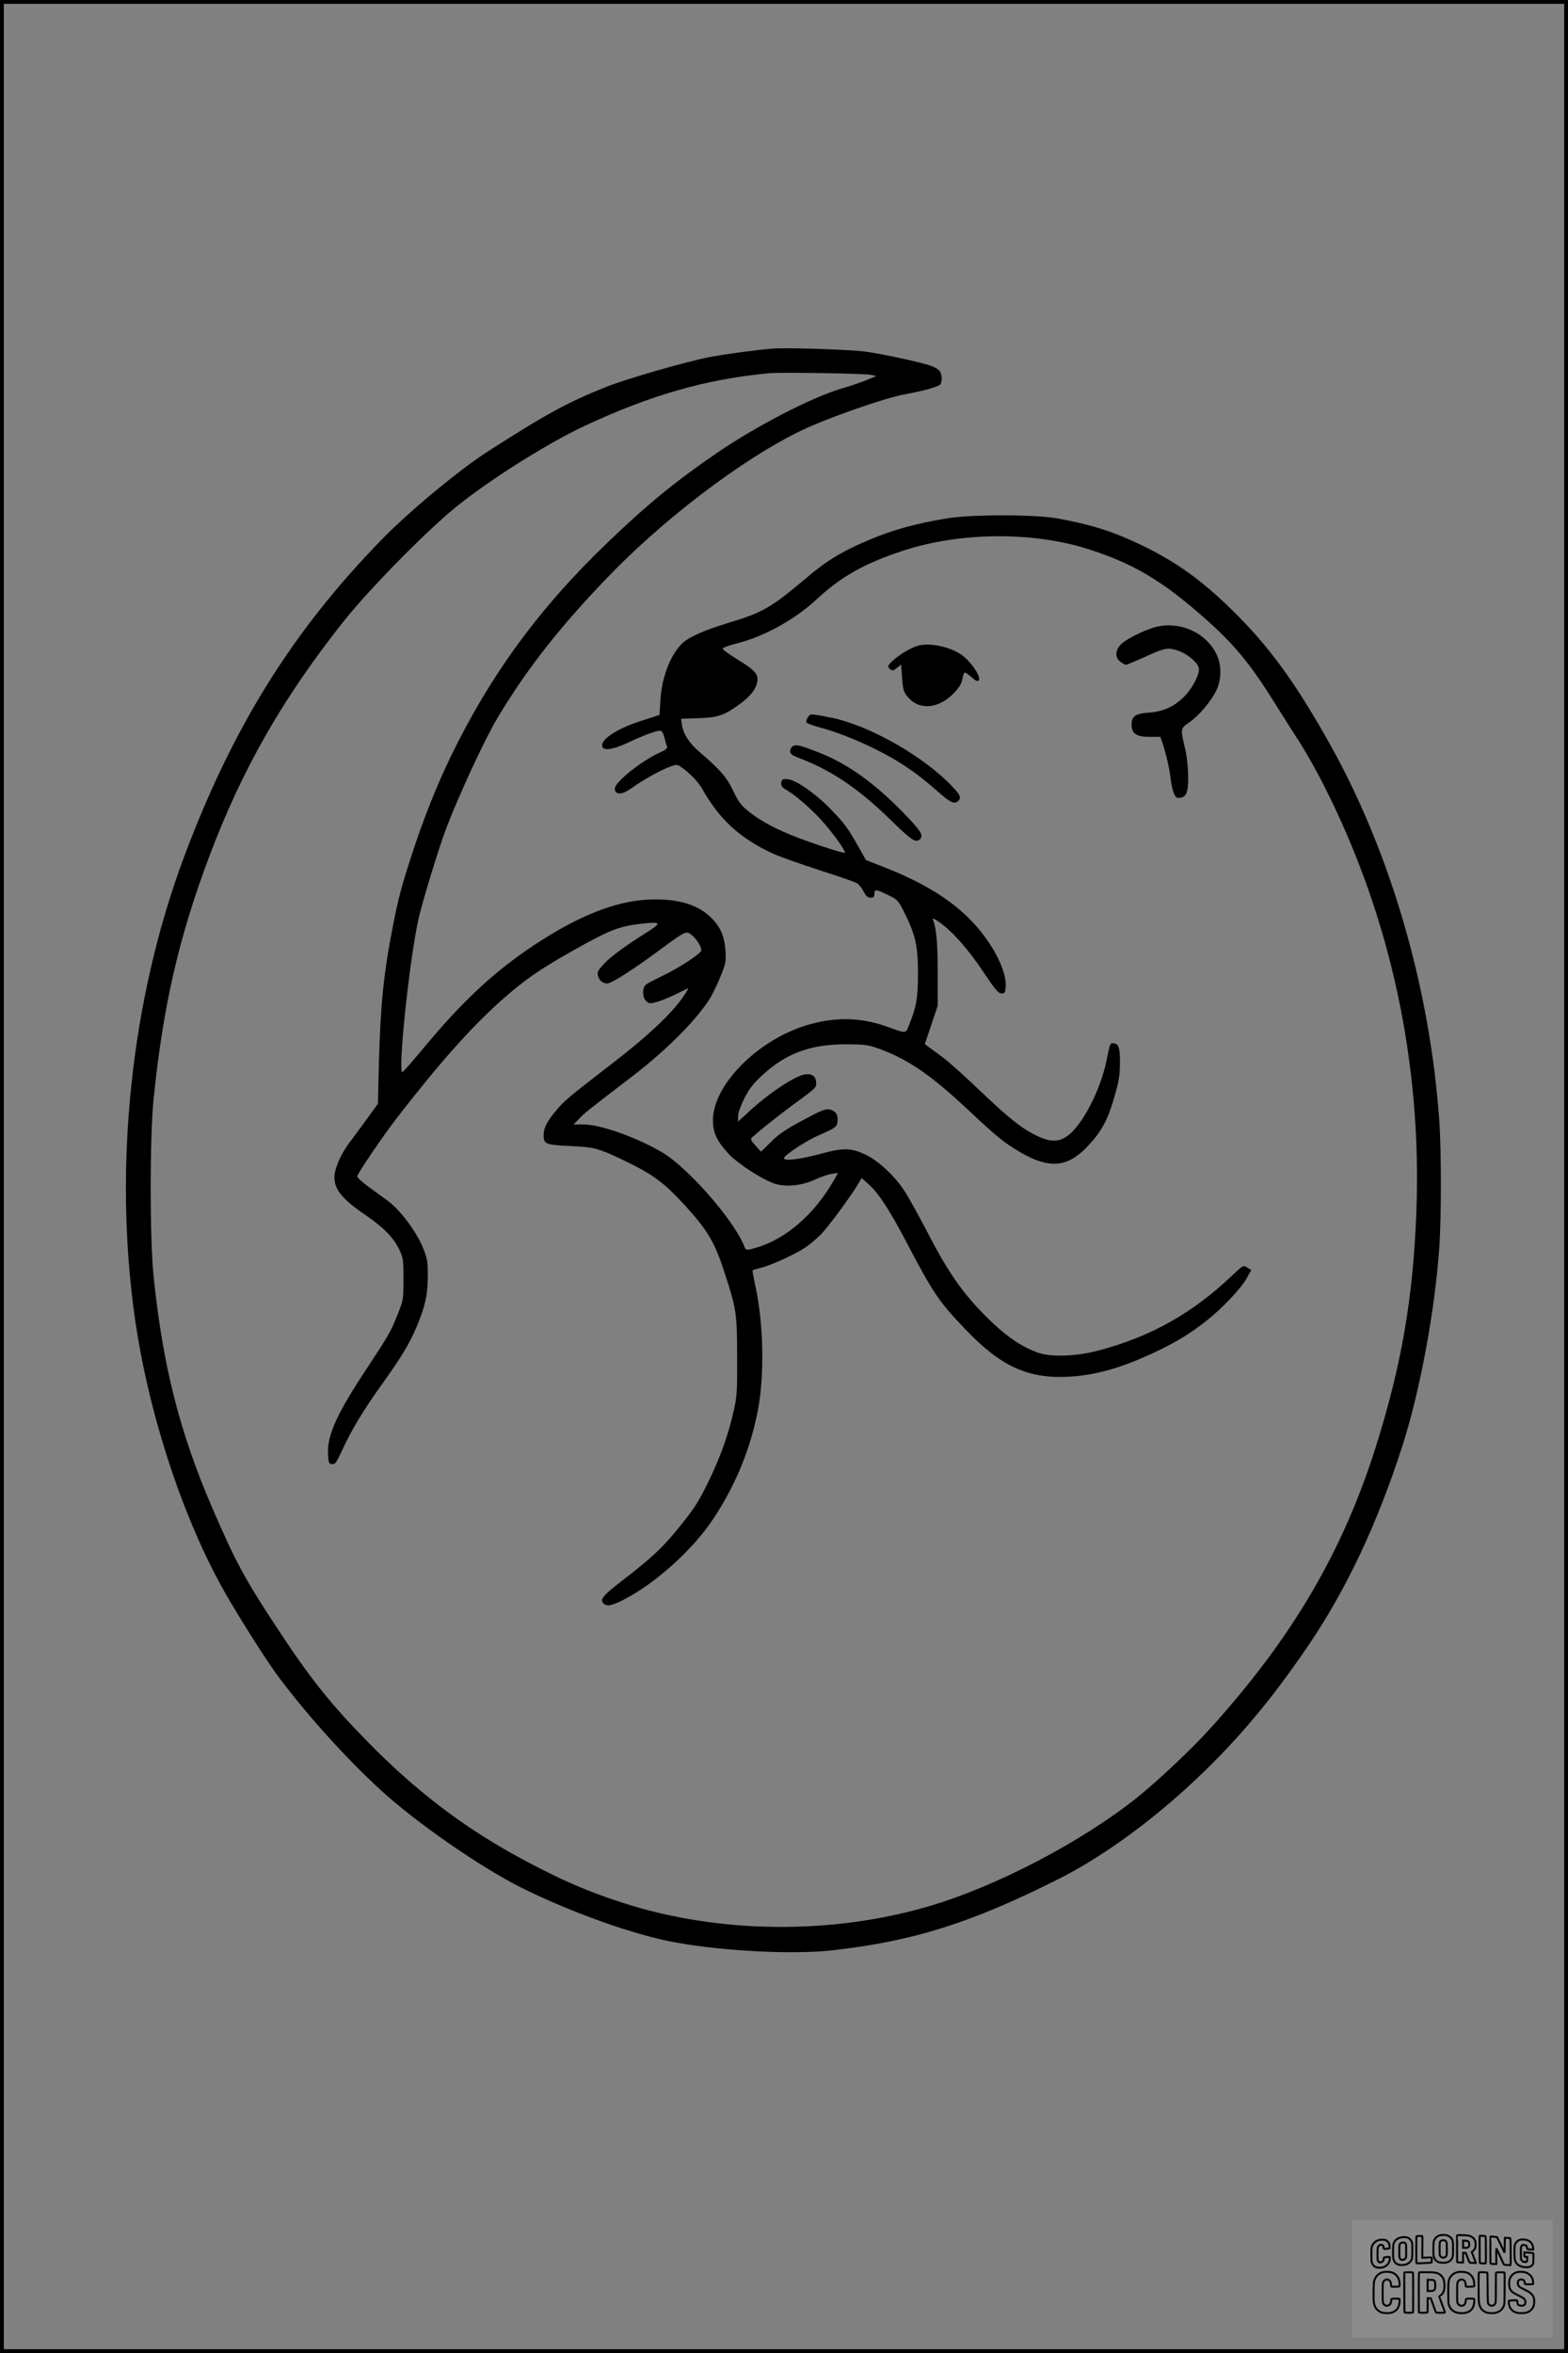 <?xml version="1.0" encoding="UTF-8"?>
<svg xmlns="http://www.w3.org/2000/svg" version="1.0" width="1024pt" height="1536pt" viewBox="0 0 1024 1536" preserveAspectRatio="xMidYMid meet">
  <rect x="0" y="0" width="1024" height="1536" fill="#808080" stroke="none"/>
  <g transform="translate(0.00 0.00) scale(1)">
    <g transform="translate(0,1536) scale(0.1,-0.1)" fill="#000000" stroke="none">
      <path d="M5040 13084 c-115 -10 -314 -37 -406 -55 -152 -29 -543 -142 -674 -194 -258 -104 -384 -172 -774 -422 -184 -118 -508 -386 -687 -569 -588 -601 -982 -1233 -1300 -2086 -343 -921 -459 -2012 -318 -3003 90 -631 319 -1325 599 -1810 101 -175 278 -453 349 -545 195 -257 436 -522 660 -728 231 -211 645 -498 909 -631 323 -162 745 -313 1013 -361 322 -58 775 -80 1029 -51 532 61 904 179 1475 466 265 134 558 342 832 591 301 275 537 550 795 929 249 366 453 798 616 1305 116 360 214 889 242 1305 13 194 13 618 0 810 -59 861 -313 1745 -708 2455 -229 411 -405 653 -649 891 -204 199 -367 315 -604 428 -175 83 -315 127 -534 167 -144 26 -552 27 -715 1 -223 -36 -383 -82 -569 -165 -142 -64 -233 -121 -354 -224 -232 -195 -284 -226 -507 -293 -168 -51 -270 -97 -312 -142 -75 -81 -126 -217 -135 -364 l-6 -96 -127 -41 c-160 -53 -263 -123 -246 -168 10 -26 74 -16 165 27 96 46 185 79 211 79 12 0 21 -13 29 -44 6 -24 13 -51 17 -59 4 -13 -8 -22 -50 -41 -74 -33 -189 -113 -248 -173 -37 -37 -46 -53 -42 -71 9 -33 52 -28 110 14 71 51 171 107 236 134 53 20 60 21 80 7 56 -36 119 -101 146 -150 112 -199 249 -323 464 -421 40 -18 175 -66 298 -106 124 -39 235 -78 247 -86 13 -8 32 -32 43 -54 16 -30 26 -40 45 -40 20 0 25 5 25 25 0 32 11 31 90 -8 64 -31 66 -34 110 -122 68 -137 85 -211 85 -390 0 -157 -10 -217 -57 -333 -24 -62 -15 -61 -148 -13 -175 62 -345 64 -533 5 -317 -101 -598 -387 -601 -614 -1 -83 26 -140 104 -224 67 -70 238 -178 313 -197 75 -18 171 -6 250 31 37 17 86 34 108 37 l42 6 -28 -49 c-126 -220 -312 -382 -504 -438 -71 -21 -69 -21 -84 17 -74 174 -370 510 -535 606 -170 99 -403 181 -513 181 l-63 0 35 36 c33 36 60 57 355 283 220 169 418 369 502 506 17 28 47 90 67 140 34 82 37 95 33 165 -6 102 -36 167 -104 229 -90 83 -225 118 -409 108 -214 -12 -459 -111 -745 -302 -252 -168 -454 -356 -695 -644 -82 -99 -153 -180 -157 -180 -32 -3 47 746 106 1004 24 108 131 457 179 585 83 218 253 586 338 727 193 323 419 608 744 942 396 406 950 812 1317 966 200 84 490 182 593 200 127 23 226 51 237 67 14 23 9 74 -10 91 -9 8 -30 21 -47 27 -63 24 -336 83 -445 96 -115 13 -515 26 -600 18z m649 -171 l34 -8 -69 -28 c-38 -15 -107 -39 -154 -52 -198 -58 -563 -247 -820 -423 -271 -186 -452 -334 -701 -573 -452 -431 -773 -868 -1036 -1409 -89 -184 -179 -409 -251 -631 -69 -212 -91 -292 -126 -474 -61 -309 -81 -511 -92 -905 l-6 -255 -76 -105 c-42 -58 -92 -125 -110 -149 -48 -63 -88 -148 -96 -203 -13 -90 38 -159 200 -269 120 -82 185 -149 222 -227 25 -53 27 -66 27 -192 0 -132 -1 -137 -38 -230 -46 -115 -60 -139 -204 -357 -192 -290 -256 -431 -251 -551 3 -61 5 -67 26 -70 20 -3 28 9 67 92 62 135 137 259 261 432 129 181 175 257 224 371 55 130 74 211 74 333 0 96 -3 112 -32 185 -42 105 -147 245 -228 305 -34 25 -93 68 -130 95 -38 28 -70 57 -71 65 -3 14 171 269 264 389 276 356 476 580 672 756 149 133 252 205 461 323 252 142 310 165 459 182 130 15 135 6 34 -57 -143 -90 -237 -159 -282 -208 -35 -39 -42 -51 -36 -73 7 -32 31 -52 61 -52 27 0 170 91 344 220 171 126 171 126 210 94 32 -28 60 -73 60 -98 0 -19 -148 -117 -257 -168 -48 -23 -96 -48 -105 -56 -25 -21 -24 -84 2 -107 19 -17 26 -18 68 -6 26 7 81 29 122 49 41 20 79 39 84 41 5 2 -11 -25 -35 -60 -72 -104 -231 -254 -444 -418 -306 -236 -331 -257 -386 -324 -59 -70 -79 -111 -79 -160 0 -55 17 -61 174 -68 159 -7 189 -16 363 -100 180 -87 252 -141 391 -293 141 -155 190 -237 250 -422 82 -250 85 -273 86 -559 1 -226 -1 -260 -22 -353 -37 -163 -88 -306 -167 -467 -62 -127 -90 -171 -182 -285 -113 -141 -180 -204 -387 -364 -123 -95 -140 -118 -114 -144 21 -21 58 -13 136 28 209 109 450 328 580 525 148 224 245 460 293 718 42 223 35 558 -16 792 -13 60 -22 111 -20 113 2 2 29 10 62 18 70 19 224 90 287 134 25 17 68 53 96 81 48 48 202 257 245 332 l22 37 46 -41 c63 -55 137 -168 250 -384 171 -326 209 -382 380 -561 233 -244 409 -325 677 -311 177 10 346 58 564 161 136 64 226 119 331 201 103 80 232 216 268 283 l28 51 -26 17 c-25 16 -26 16 -98 -52 -260 -247 -530 -399 -873 -490 -143 -38 -306 -44 -392 -15 -98 33 -197 98 -300 196 -179 170 -280 310 -422 585 -59 113 -128 238 -154 277 -63 97 -172 198 -254 236 -97 45 -144 46 -301 3 -125 -34 -231 -47 -231 -27 0 19 142 113 222 148 120 52 128 58 128 104 0 28 -6 42 -22 53 -34 24 -59 20 -139 -22 -173 -90 -217 -119 -276 -178 l-63 -62 -36 40 c-30 33 -34 42 -23 53 44 40 159 132 249 199 173 127 170 124 170 156 0 43 -26 63 -71 57 -67 -9 -244 -127 -375 -250 l-64 -59 0 35 c0 21 16 67 40 115 31 62 57 96 114 149 158 148 321 208 561 206 119 -1 137 -4 214 -32 188 -70 335 -172 581 -403 179 -168 229 -209 334 -270 184 -108 304 -99 429 29 99 102 142 179 188 345 26 89 33 133 33 209 1 101 -9 129 -45 129 -20 0 -20 -1 -43 -115 -40 -194 -159 -422 -255 -490 -59 -42 -114 -41 -204 3 -98 48 -182 116 -372 297 -92 88 -199 184 -238 213 -40 29 -82 60 -95 70 l-22 17 42 125 42 125 0 215 c0 195 -9 289 -30 344 -6 16 3 13 42 -15 83 -58 185 -172 285 -322 79 -118 99 -142 120 -142 21 0 24 5 27 43 8 105 -88 290 -223 430 -131 137 -309 247 -560 347 l-130 51 -42 75 c-75 133 -95 160 -180 249 -102 107 -238 202 -291 204 -32 1 -37 -2 -40 -24 -2 -20 5 -30 35 -47 65 -38 179 -139 248 -220 71 -83 140 -182 132 -189 -6 -6 -172 47 -307 98 -136 52 -240 107 -317 168 -53 43 -69 63 -104 136 -42 90 -84 138 -217 252 -70 60 -108 118 -118 178 l-6 42 113 4 c130 4 166 17 269 91 72 53 108 99 116 148 8 48 -17 76 -131 145 -52 32 -95 63 -95 70 0 6 46 23 103 37 172 45 369 154 506 281 162 151 313 237 565 320 375 124 855 128 1221 9 284 -91 471 -202 735 -433 210 -184 312 -307 485 -585 37 -60 105 -166 149 -235 45 -69 122 -206 171 -305 427 -848 631 -1795 595 -2761 -21 -567 -96 -1001 -265 -1539 -216 -683 -543 -1241 -1073 -1829 -127 -141 -342 -344 -485 -459 -358 -287 -912 -577 -1349 -707 -644 -192 -1387 -184 -2018 21 -244 79 -436 165 -708 315 -345 192 -643 421 -945 728 -253 258 -383 421 -612 771 -200 305 -258 413 -410 765 -212 492 -322 926 -382 1510 -25 243 -25 907 0 1155 62 606 164 1053 362 1580 216 574 482 1039 880 1540 154 193 460 509 681 702 207 180 625 448 894 574 437 203 791 304 1205 343 74 7 630 -2 664 -11z"></path>
      <path d="M7540 11265 c-80 -23 -197 -83 -225 -117 -33 -39 -33 -81 1 -107 15 -12 31 -21 37 -21 5 0 53 20 106 44 148 67 162 70 224 52 69 -20 147 -86 147 -124 0 -44 -46 -129 -97 -180 -65 -65 -139 -98 -231 -104 -87 -6 -112 -23 -112 -78 0 -59 31 -80 117 -80 l71 0 16 -47 c24 -75 44 -163 51 -228 4 -33 13 -75 21 -93 11 -28 18 -33 41 -30 17 2 32 12 40 28 20 39 16 192 -8 295 -31 132 -32 128 31 172 61 43 139 135 172 203 35 70 37 165 5 234 -68 147 -245 226 -407 181z"></path>
      <path d="M5999 11146 c-49 -13 -125 -58 -171 -101 -32 -29 -34 -38 -13 -55 12 -10 20 -8 42 10 l28 22 6 -86 c5 -71 10 -91 32 -119 74 -97 208 -87 310 22 32 34 47 60 52 89 4 23 11 42 16 42 4 0 24 -14 44 -31 25 -22 39 -29 46 -22 23 23 -61 140 -126 178 -79 47 -196 69 -266 51z"></path>
      <path d="M5277 10679 c-9 -12 -13 -27 -11 -34 3 -7 44 -22 92 -35 165 -43 410 -154 556 -253 76 -51 131 -94 222 -174 71 -63 99 -74 122 -51 21 21 14 38 -40 95 -185 195 -539 397 -788 448 -137 27 -137 27 -153 4z"></path>
      <path d="M5178 10489 c-10 -6 -18 -20 -18 -33 0 -18 12 -27 73 -50 201 -78 378 -198 578 -393 143 -140 170 -158 197 -131 25 25 8 52 -110 174 -190 195 -367 321 -553 393 -122 47 -145 53 -167 40z"></path>
    </g>
  </g>
  <rect x="0.0" y="0.0" width="1024.0" height="1536.0" fill="none" stroke="black" stroke-width="5"></rect>
  <g transform="translate(882.93 1449.20) scale(0.128)" opacity="1.0">
    <rect x="0" y="0" width="1024.0" height="600.0" fill="white" fill-opacity="0.1"></rect>
    <g transform="translate(0,650) scale(0.1,-0.1)" stroke="none">
      <path fill="none" stroke="#000000" stroke-width="100" d="M4491 5720 c-164 -43 -269 -147 -319 -315 -19 -65 -29 -577 -13 -693 25 -190 116 -310 276 -367 63 -23 284 -32 370 -16 122 22 249 110 294 205 51 104 56 150 56 496 0 341 -4 385 -48 478 -46 100 -156 184 -282 217 -83 21 -241 19 -334 -5z m270 -273 c19 -12 43 -40 54 -62 18 -37 20 -64 23 -320 5 -339 -1 -384 -56 -436 -87 -82 -235 -56 -289 51 -22 43 -23 53 -23 335 0 314 7 370 52 412 34 32 66 42 139 42 53 1 73 -4 100 -22z"></path>
      <path fill="none" stroke="#000000" stroke-width="100" d="M5367 5723 c-4 -3 -7 -311 -7 -683 0 -618 1 -679 17 -691 12 -10 51 -14 152 -14 l136 0 3 248 2 248 67 -3 67 -3 34 -85 c18 -47 58 -152 89 -235 30 -82 63 -158 73 -168 14 -15 40 -19 165 -24 l148 -6 -5 34 c-4 19 -49 143 -102 276 -53 133 -96 246 -96 251 0 6 15 19 33 31 53 33 104 92 134 156 27 57 28 67 27 195 0 115 -4 144 -23 193 -31 80 -76 135 -148 183 -83 56 -166 82 -303 94 -129 11 -453 14 -463 3z m541 -300 c55 -27 77 -73 77 -163 0 -61 -4 -82 -23 -111 -34 -55 -73 -69 -191 -69 l-101 0 0 187 0 186 101 -6 c66 -4 114 -12 137 -24z"></path>
      <path fill="none" stroke="#000000" stroke-width="100" d="M6514 5685 c-4 -9 -5 -320 -2 -690 3 -511 7 -678 16 -687 19 -19 273 -30 291 -13 11 11 13 126 12 675 -1 364 -6 672 -11 685 -11 28 -27 31 -187 40 -99 6 -114 5 -119 -10z"></path>
      <path fill="none" stroke="#000000" stroke-width="100" d="M3355 5683 c-27 -3 -55 -9 -62 -15 -10 -8 -13 -150 -13 -683 0 -592 2 -674 15 -685 12 -10 52 -11 173 -6 362 15 578 29 590 38 8 7 12 46 12 129 0 108 -2 119 -20 129 -11 6 -24 9 -28 7 -4 -3 -103 -8 -221 -12 l-214 -7 5 545 c4 384 2 549 -5 556 -11 11 -120 12 -232 4z"></path>
      <path fill="none" stroke="#000000" stroke-width="100" d="M7067 5654 c-4 -4 -7 -310 -7 -680 0 -625 1 -673 18 -692 15 -18 31 -21 152 -24 l134 -3 -3 400 c-2 277 1 397 8 390 11 -11 153 -311 251 -530 96 -215 128 -281 142 -292 7 -6 82 -14 165 -17 l153 -7 11 28 c14 34 3 1333 -11 1347 -5 5 -70 11 -144 14 l-136 5 -1 -54 c-1 -30 -5 -200 -8 -379 l-6 -325 -73 150 c-40 83 -123 256 -184 385 -61 129 -117 242 -125 252 -11 12 -40 18 -121 22 -59 4 -130 9 -157 12 -28 3 -54 2 -58 -2z"></path>
      <path fill="none" stroke="#000000" stroke-width="100" d="M2507 5614 c-220 -49 -342 -159 -394 -357 -24 -91 -24 -641 0 -740 57 -233 232 -339 510 -310 56 6 127 21 158 33 76 29 187 114 226 174 64 95 67 114 71 505 2 232 -1 371 -8 404 -27 126 -116 235 -228 278 -74 29 -236 35 -335 13z m191 -281 c15 -11 36 -35 47 -54 19 -32 20 -52 20 -349 0 -309 0 -316 -23 -362 -31 -62 -75 -89 -155 -95 -53 -4 -67 -2 -97 19 -19 13 -44 41 -55 63 -19 37 -20 60 -20 350 0 337 2 351 60 405 54 51 169 63 223 23z"></path>
      <path fill="none" stroke="#000000" stroke-width="100" d="M8568 5491 c-133 -43 -219 -134 -262 -280 -13 -45 -16 -107 -16 -343 0 -320 9 -395 60 -506 73 -156 258 -255 506 -269 191 -11 324 47 376 165 19 42 22 70 26 288 4 209 3 242 -11 256 -19 18 -186 38 -347 41 l-105 2 -3 -95 c-1 -52 2 -102 7 -109 6 -10 33 -16 75 -19 l66 -4 0 -105 c0 -98 -1 -105 -26 -130 -23 -23 -31 -25 -99 -21 -64 3 -79 7 -112 34 -21 16 -49 52 -63 80 -25 49 -25 51 -25 324 0 303 6 348 56 402 28 29 32 30 99 26 105 -6 152 -50 167 -158 8 -53 9 -54 48 -62 22 -5 90 -10 150 -11 l110 -2 3 43 c4 52 -30 180 -66 245 -53 99 -179 183 -317 212 -96 20 -226 18 -297 -4z"></path>
      <path fill="none" stroke="#000000" stroke-width="100" d="M1390 5484 c-203 -45 -359 -207 -390 -404 -13 -83 -13 -616 0 -694 20 -123 100 -235 203 -281 98 -45 271 -51 387 -13 211 67 340 238 340 451 0 54 -3 69 -17 74 -24 9 -264 -15 -280 -28 -7 -7 -13 -31 -13 -60 0 -56 -13 -95 -43 -128 -31 -34 -95 -61 -144 -61 -35 0 -48 6 -77 35 -52 52 -58 99 -54 423 3 257 5 280 24 323 42 89 120 132 202 109 53 -14 72 -42 81 -120 11 -90 15 -92 150 -79 62 6 125 15 138 20 25 9 25 10 21 107 -3 82 -9 106 -33 155 -33 68 -97 130 -163 160 -60 27 -235 33 -332 11z"></path>
      <path fill="none" stroke="#000000" stroke-width="100" d="M1600 3845 c-239 -44 -424 -235 -476 -495 -22 -109 -33 -831 -15 -1000 31 -300 174 -492 425 -572 45 -15 100 -21 211 -25 181 -6 263 8 380 66 147 73 214 152 266 311 26 78 32 117 37 219 4 98 2 125 -9 132 -22 14 -393 11 -407 -3 -7 -7 -12 -39 -12 -73 0 -169 -84 -275 -217 -275 -68 0 -110 18 -150 64 -65 73 -68 99 -68 606 0 446 1 456 22 515 78 208 337 201 392 -11 6 -23 13 -75 16 -115 3 -41 10 -78 15 -83 10 -10 289 -10 357 0 63 9 67 18 60 147 -12 210 -62 331 -181 445 -86 82 -165 123 -280 146 -94 19 -261 20 -366 1z"></path>
      <path fill="none" stroke="#000000" stroke-width="100" d="M5376 3840 c-151 -39 -268 -118 -350 -237 -106 -157 -118 -245 -114 -863 4 -463 5 -477 27 -550 33 -106 72 -178 131 -243 123 -135 290 -197 526 -197 326 0 528 127 610 384 34 106 48 339 20 349 -29 12 -386 9 -400 -2 -7 -6 -16 -44 -20 -85 -17 -192 -81 -266 -226 -266 -93 1 -163 55 -197 152 -16 48 -18 92 -18 503 0 437 1 452 22 520 26 81 57 119 121 147 78 35 188 8 237 -56 30 -40 55 -133 55 -206 0 -92 6 -95 157 -92 70 1 161 5 201 8 87 8 88 9 78 158 -12 189 -62 314 -170 422 -76 76 -130 109 -241 144 -102 33 -337 38 -449 10z"></path>
      <path fill="none" stroke="#000000" stroke-width="100" d="M8441 3845 c-204 -45 -357 -196 -406 -402 -24 -99 -17 -331 13 -416 47 -137 141 -225 342 -323 334 -162 396 -203 438 -284 19 -37 23 -57 20 -116 -3 -59 -8 -77 -30 -107 -39 -50 -98 -70 -190 -65 -137 7 -187 57 -188 185 0 95 4 94 -223 86 -106 -3 -198 -10 -204 -16 -17 -13 -17 -107 1 -200 44 -226 196 -375 436 -423 103 -20 339 -15 435 10 199 53 340 189 391 377 21 78 28 222 15 311 -16 115 -56 191 -145 276 -85 81 -145 117 -386 235 -250 122 -298 173 -301 319 -3 109 52 167 164 175 115 8 183 -49 194 -164 3 -32 10 -64 16 -70 10 -14 340 -17 387 -4 24 7 25 9 22 92 -5 150 -54 269 -153 369 -69 70 -189 133 -297 155 -90 18 -265 18 -351 0z"></path>
      <path fill="none" stroke="#000000" stroke-width="100" d="M2710 3833 c-14 -2 -29 -9 -35 -14 -7 -7 -9 -354 -7 -1017 3 -910 5 -1008 20 -1019 20 -16 384 -18 413 -3 19 10 19 32 19 1019 0 923 -1 1010 -16 1022 -13 10 -61 14 -193 16 -97 1 -187 -1 -201 -4z"></path>
      <path fill="none" stroke="#000000" stroke-width="100" d="M3455 3833 c-47 -12 -45 32 -45 -1034 0 -987 0 -1009 19 -1019 12 -6 98 -10 210 -10 159 0 192 3 205 16 14 13 16 61 16 370 l0 355 81 -3 82 -3 88 -245 c49 -135 105 -292 124 -350 20 -58 45 -113 57 -122 18 -16 45 -18 229 -18 184 0 210 2 216 16 7 19 16 -7 -153 448 -74 197 -134 362 -134 366 0 4 23 22 50 40 162 104 228 273 217 560 -8 225 -46 336 -153 450 -104 110 -219 160 -413 179 -101 11 -657 13 -696 4z m721 -409 c64 -48 69 -61 72 -231 4 -176 -7 -223 -59 -267 -43 -36 -89 -46 -216 -46 l-113 0 0 286 0 286 144 -4 c127 -3 148 -5 172 -24z"></path>
      <path fill="none" stroke="#000000" stroke-width="100" d="M6510 3834 c-51 -11 -50 7 -50 -683 1 -672 7 -842 35 -951 45 -175 148 -311 289 -380 117 -58 200 -73 376 -68 124 4 156 9 225 32 108 37 176 79 246 153 61 66 117 169 140 258 9 37 13 248 16 831 4 727 3 782 -13 795 -13 11 -57 14 -204 14 -171 0 -190 -2 -209 -19 -21 -19 -21 -19 -21 -746 0 -782 0 -782 -52 -861 -64 -95 -228 -106 -302 -19 -61 73 -60 64 -66 877 -4 562 -8 745 -17 754 -13 13 -341 23 -393 13z"></path>
    </g>
  </g>
</svg>
